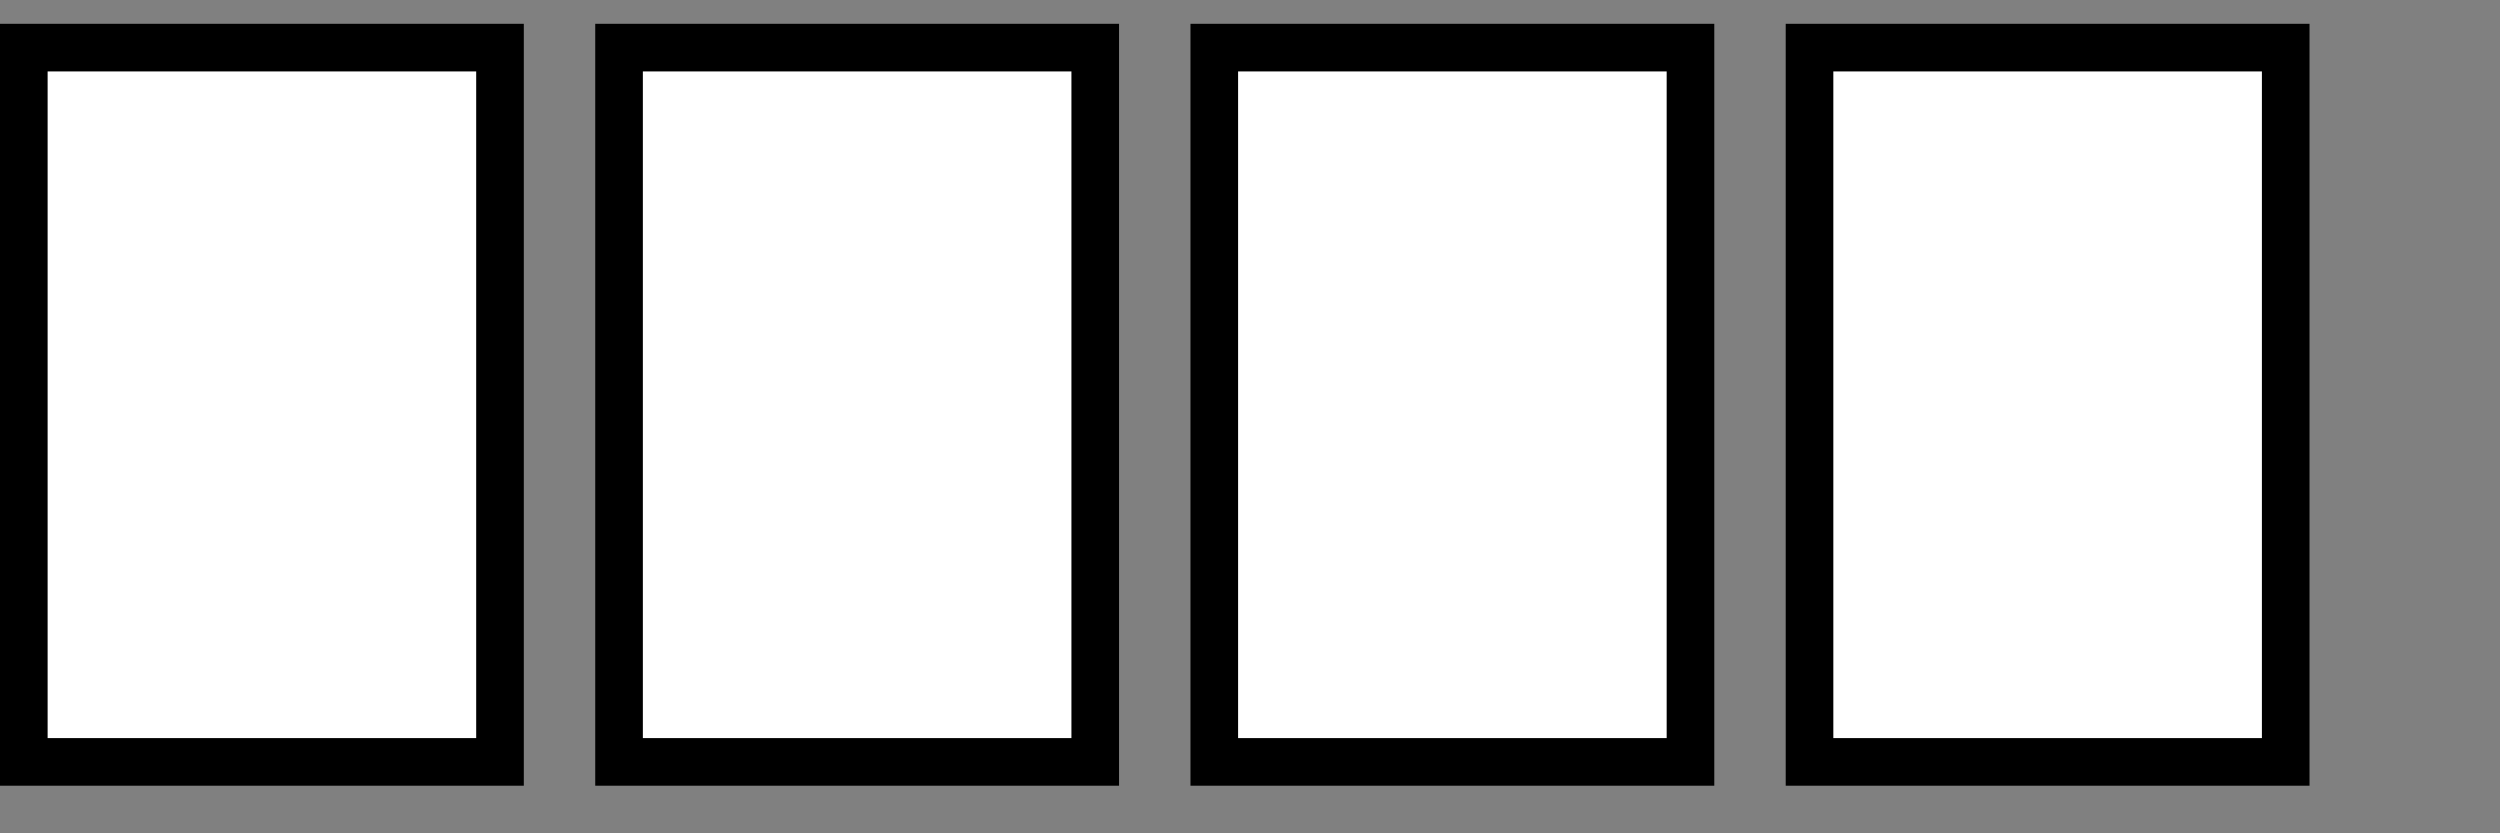 <?xml version="1.0" encoding="iso-8859-1"?>
<!-- Generator: Adobe Illustrator 16.0.0, SVG Export Plug-In . SVG Version: 6.00 Build 0)  -->
<!DOCTYPE svg PUBLIC "-//W3C//DTD SVG 1.1//EN" "http://www.w3.org/Graphics/SVG/1.1/DTD/svg11.dtd">
<svg version="1.1" id="Capa_1" xmlns="http://www.w3.org/2000/svg" xmlns:xlink="http://www.w3.org/1999/xlink" x="0px" y="0px"
	 width="105px" height="35px" viewBox="0 0 105 35" style="enable-background: new 0 0 105 35;"
	 xml:space="preserve">
<rect x="0" y="0" width="105" height="35" fill="#808080" stroke="none"/>
<g>
  <g>
    <rect x="1" y="2" width="20px" height="30px" style="fill:#fff; stroke-width:2; stroke:#000"/>
  </g>
  <g>
    <rect x="26" y="2" width="20px" height="30px" style="fill:#fff; stroke-width:2; stroke:#000"/>
  </g>
  <g>
    <rect x="51" y="2" width="20px" height="30px" style="fill:#fff; stroke-width:2; stroke:#000"/>
  </g>
  <g>
    <rect x="76" y="2" width="20px" height="30px" style="fill:#fff; stroke-width:2; stroke:#000"/>
  </g>
</g>
</svg>
